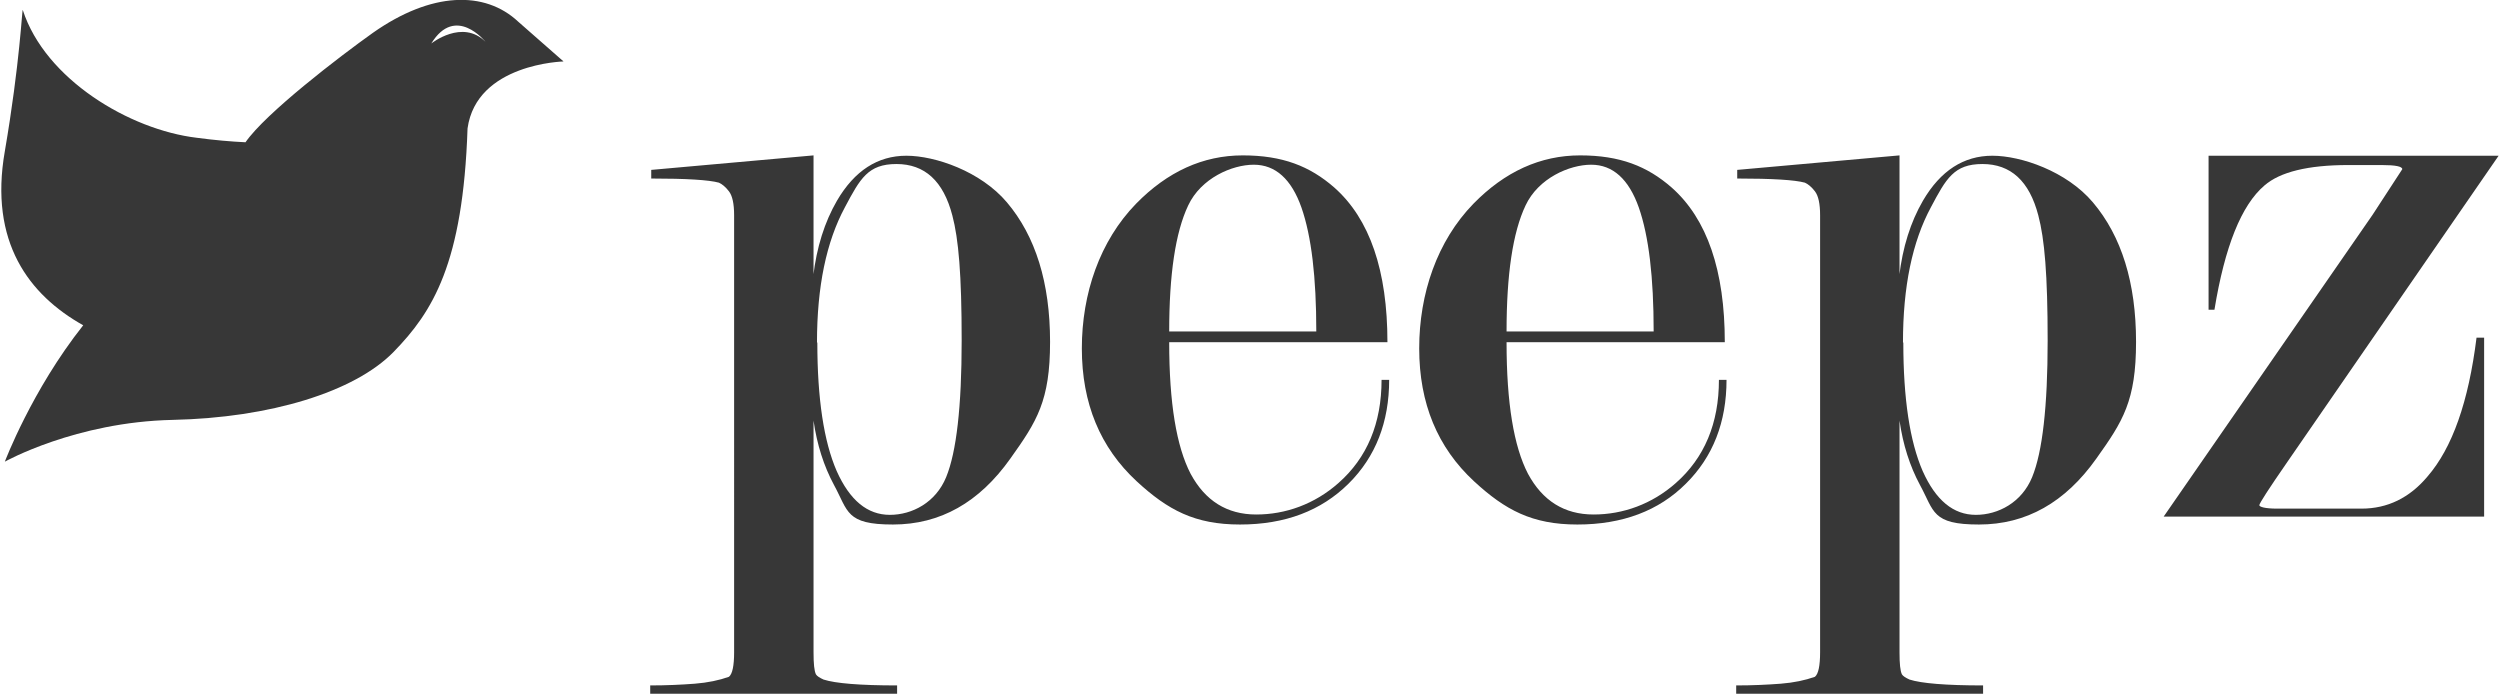 <?xml version="1.0" encoding="UTF-8"?>
<svg xmlns="http://www.w3.org/2000/svg" id="Ebene_1" version="1.1" viewBox="0 0 723.2 200.9" width="573" height="159">
  <defs>
    <style>
      .st0 {
        fill: #373737;
      }
    </style>
  </defs>
  <path class="st0" d="M235.1,80.1c1-8.5,3.3-15.8,6.9-22,5.1-8.7,11.8-13,20.1-13s21.5,4.5,29.1,13.5c8.3,9.8,12.5,23.3,12.5,40.4s-3.8,23-11.5,33.8c-9,12.7-20.3,19.1-34,19.1s-12.9-3.8-17.1-11.5c-2.9-5.4-4.9-11.6-5.9-18.6v67.1c0,3.3.2,5.4.7,6.4.3.5,1.1,1,2.2,1.5,3.4,1.1,10.5,1.7,21.3,1.7v2.4h-71.5v-2.4c4.7,0,9-.2,12.9-.5,3.8-.3,7.1-1,9.9-2,1-.8,1.5-3.2,1.5-7.1V62.3c0-3.3-.5-5.6-1.5-6.9-1-1.3-2-2.1-2.9-2.5-2.9-.8-9.5-1.2-19.6-1.2v-2.5l47-4.2v35h-.1ZM236.3,99.2c0,16.3,1.9,28.7,5.6,37.2,3.8,8.5,8.9,12.7,15.4,12.7s13.3-3.6,16.3-10.9,4.5-20.5,4.5-39.6-.9-29.4-2.7-36.2c-2.6-10-8-14.9-16.2-14.9s-10.5,4.2-14.9,12.5c-5.4,10-8.1,23-8.1,39.2h.1Z"/>
  <path class="st0" d="M338.2,99.2c0,17.5,2.1,30.1,6.2,38,4.2,7.8,10.5,11.8,19,11.8s16.9-3,23.8-9.1c8.3-7.3,12.5-17.3,12.5-29.9h2.2c0,12.2-3.9,22.3-11.8,30.1s-18.3,11.8-31.4,11.8-20.9-4.2-29.9-12.5c-10.6-9.8-15.9-22.6-15.9-38.5s5.2-31.1,15.7-41.9c9.1-9.3,19.4-14,30.9-14s19.4,3.1,26.5,9.3c10.3,9.1,15.4,24.1,15.4,44.8h-63.2q0,.1,0,.1ZM380.8,96c0-15.7-1.4-27.6-4.3-35.9-2.9-8.2-7.5-12.4-13.8-12.4s-15.3,3.9-19,11.8c-3.7,7.8-5.5,20-5.5,36.5h42.6,0Z"/>
  <path class="st0" d="M435.9,99.2c0,17.5,2.1,30.1,6.2,38,4.2,7.8,10.5,11.8,19,11.8s16.9-3,23.8-9.1c8.3-7.3,12.5-17.3,12.5-29.9h2.2c0,12.2-3.9,22.3-11.8,30.1-7.8,7.8-18.3,11.8-31.4,11.8s-20.9-4.2-29.9-12.5c-10.6-9.8-15.9-22.6-15.9-38.5s5.2-31.1,15.7-41.9c9.1-9.3,19.4-14,30.9-14s19.4,3.1,26.5,9.3c10.3,9.1,15.4,24.1,15.4,44.8h-63.2q0,.1,0,.1ZM478.5,96c0-15.7-1.4-27.6-4.3-35.9-2.9-8.2-7.5-12.4-13.8-12.4s-15.3,3.9-19,11.8c-3.7,7.8-5.5,20-5.5,36.5h42.6Z"/>
  <path class="st0" d="M549.6,80.1c1-8.5,3.3-15.8,6.9-22,5.1-8.7,11.8-13,20.1-13s21.5,4.5,29.1,13.5c8.3,9.8,12.5,23.3,12.5,40.4s-3.8,23-11.5,33.8c-9,12.7-20.3,19.1-34,19.1s-12.9-3.8-17.1-11.5c-2.9-5.4-4.9-11.6-5.9-18.6v67.1c0,3.3.2,5.4.7,6.4.3.5,1.1,1,2.2,1.5,3.4,1.1,10.5,1.7,21.3,1.7v2.4h-71.5v-2.4c4.7,0,9-.2,12.9-.5,3.8-.3,7.1-1,9.9-2,1-.8,1.5-3.2,1.5-7.1V62.3c0-3.3-.5-5.6-1.5-6.9-1-1.3-2-2.1-2.9-2.5-2.9-.8-9.5-1.2-19.6-1.2v-2.5l47-4.2v35h0q0,.1,0,.1ZM550.8,99.2c0,16.3,1.9,28.7,5.6,37.2,3.8,8.5,8.9,12.7,15.4,12.7s13.3-3.6,16.3-10.9,4.5-20.5,4.5-39.6-.9-29.4-2.7-36.2c-2.6-10-8-14.9-16.2-14.9s-10.5,4.2-14.9,12.5c-5.4,10-8.1,23-8.1,39.2h.1Z"/>
  <path class="st0" d="M719,149.6h-92.8l60.5-87.4,8.6-13.2c0-.8-2-1.2-5.9-1.2h-9.8c-11.6,0-19.7,2-24.2,5.9-6.7,5.7-11.5,17.7-14.5,36h-1.7v-44.6h84l-61.2,88.7c-5.4,7.8-8.1,12-8.1,12.5s1.7,1,5.1,1h24.5c7.5,0,13.9-3.1,19.1-9.3,7.2-8.3,11.9-21.7,14.2-40.2h2.2v51.9h0q0-.1,0-.1Z"/>
  <path class="st0" d="M149.7,6.3c-9.7-9.1-25.2-8.7-42.1,3.2-9.7,6.9-31.1,23.3-36.9,31.7h0c-4.2-.2-8.9-.6-14.1-1.3C37.2,37.6,12.7,23,6.2,2.9c-.2-.6-.8,15.2-5.2,40.9-4.6,26.3,7,41.6,22.7,50.4h0C8.8,113,1,133.7,1,133.7c0,0,20.5-11.5,48.6-12.1,28.2-.6,52.7-8.1,64-19.7s20.1-25.6,21.4-64.7c2.6-18.8,27.8-19.4,27.8-19.4l-13.1-11.5h0ZM124.5,12.6c7-11.4,15.7-.5,15.7-.5-6.7-6.7-15.7.5-15.7.5Z"/>
</svg>
